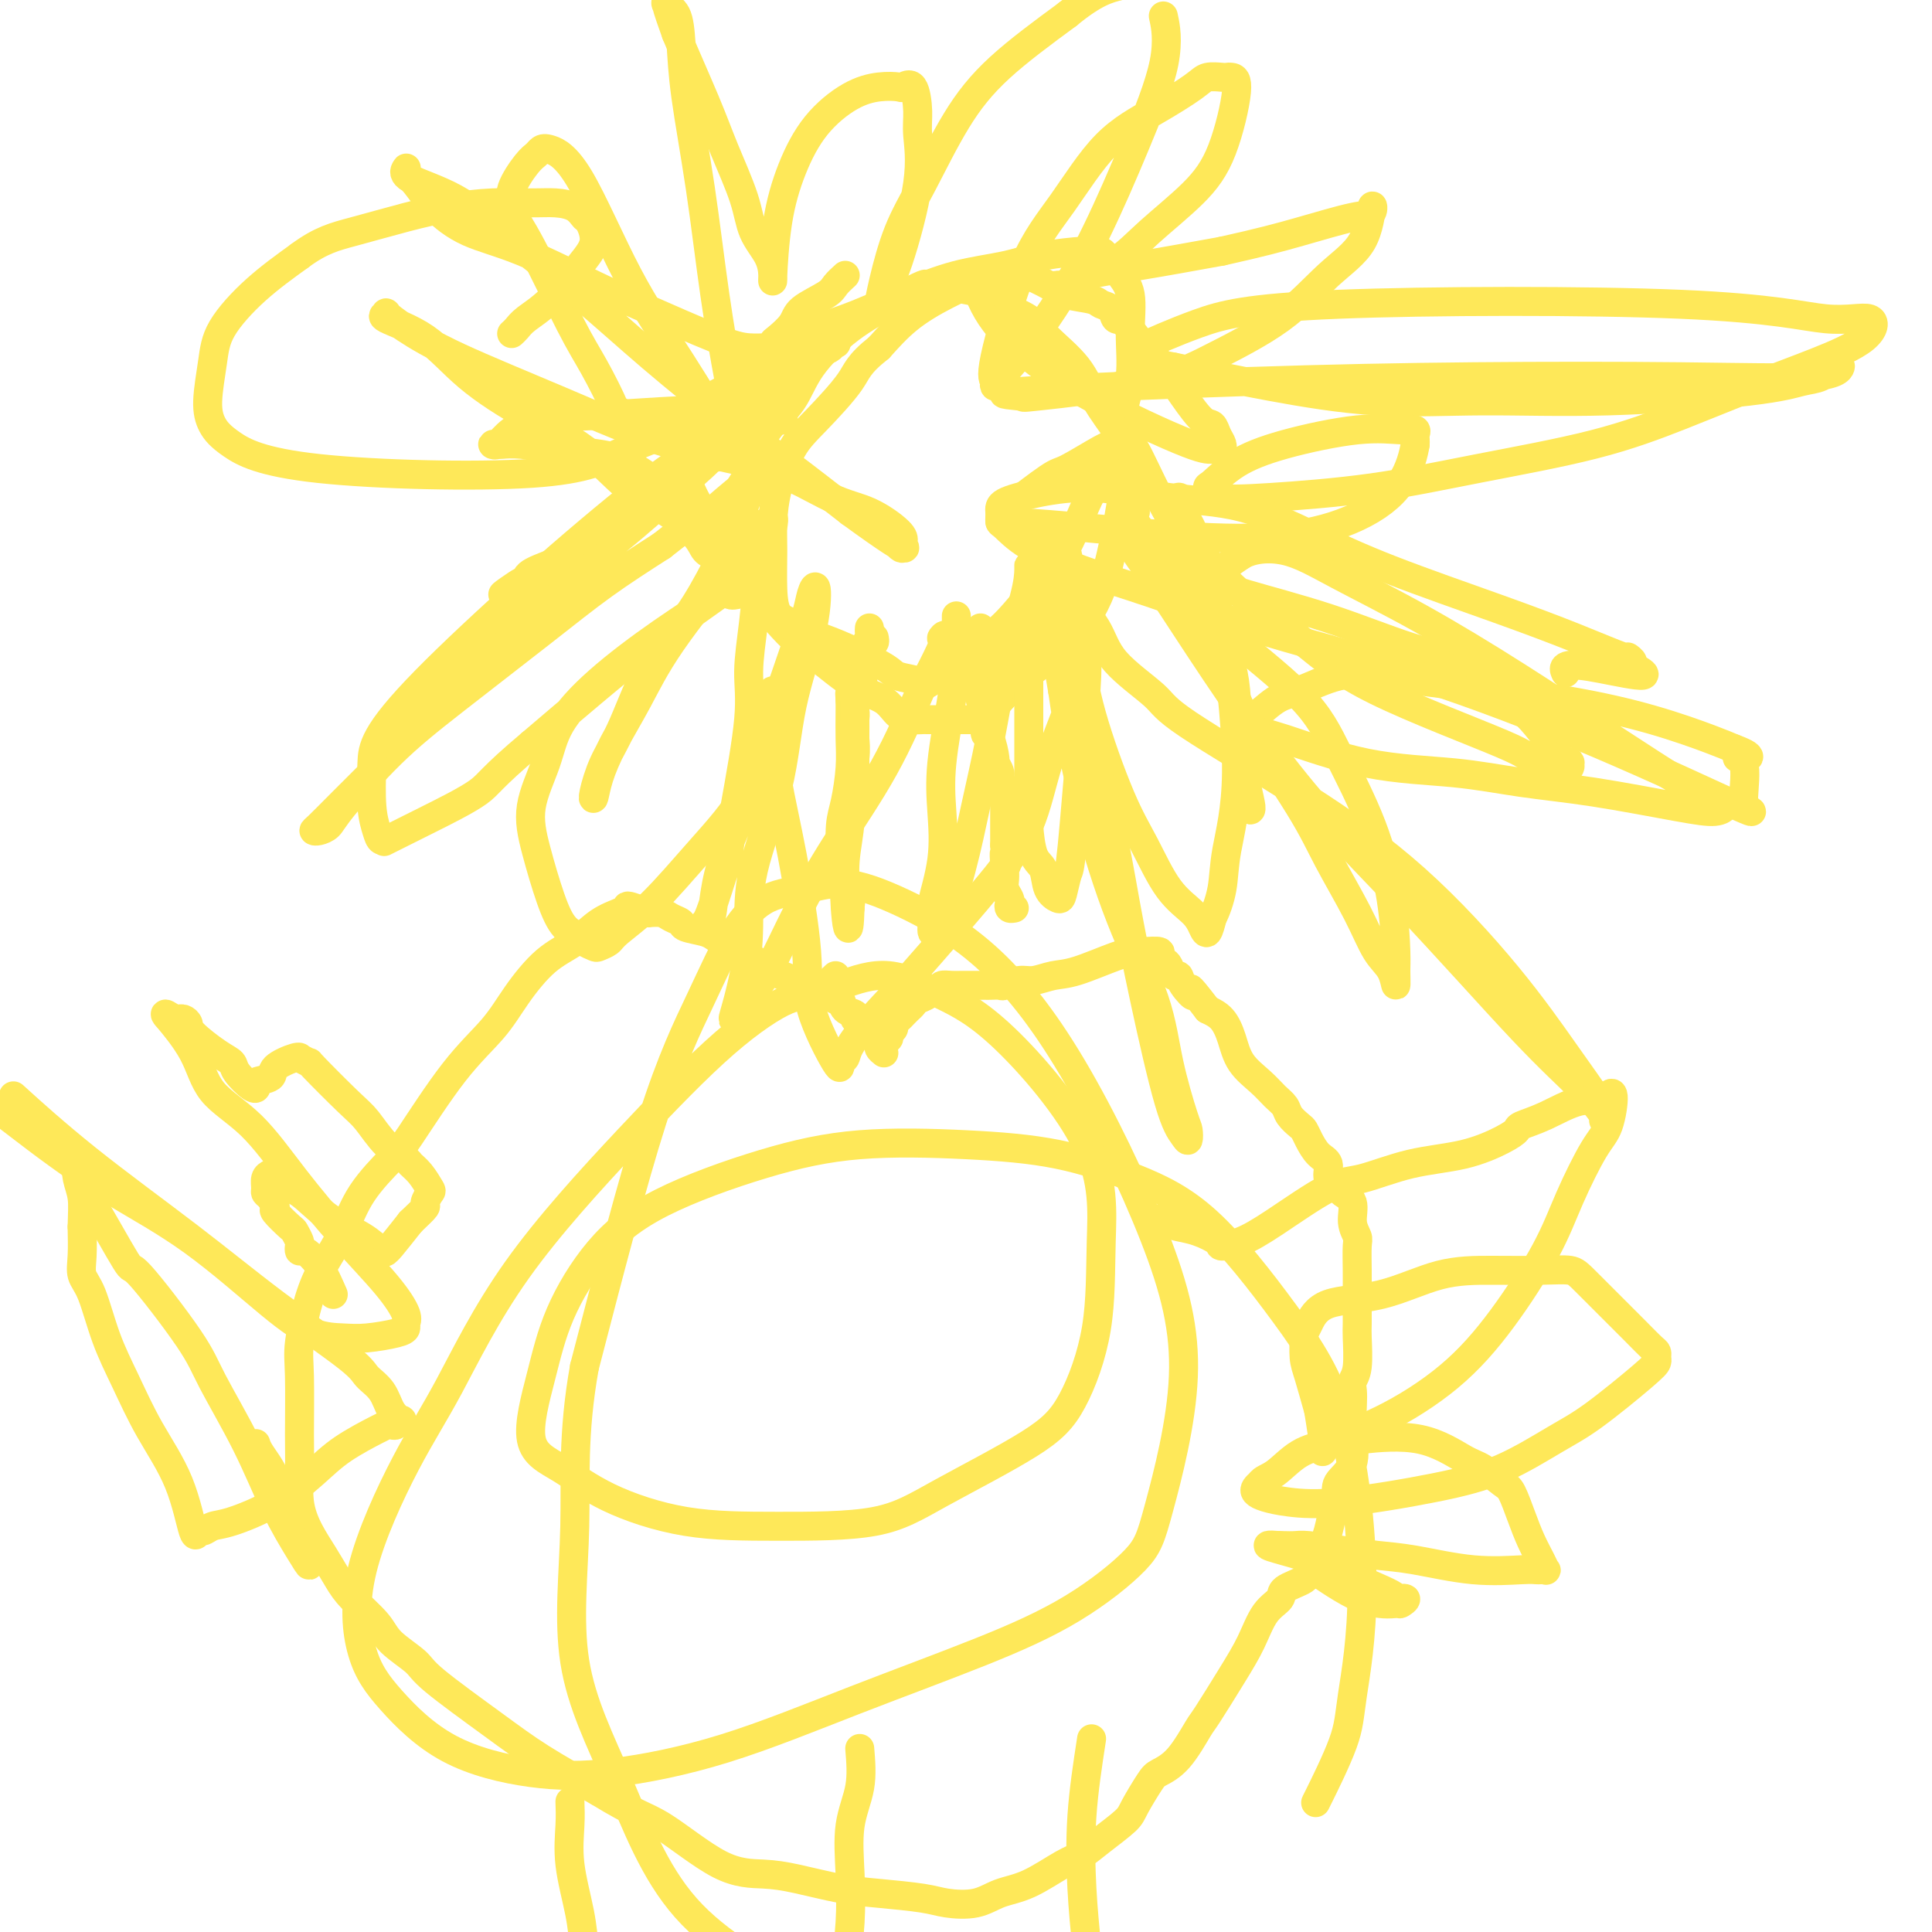 <svg viewBox='0 0 400 400' version='1.1' xmlns='http://www.w3.org/2000/svg' xmlns:xlink='http://www.w3.org/1999/xlink'><g fill='none' stroke='#FEE859' stroke-width='6' stroke-linecap='round' stroke-linejoin='round'><path d='M181,132c0.089,0.441 0.178,0.882 0,1c-0.178,0.118 -0.622,-0.087 -1,1c-0.378,1.087 -0.690,3.465 -1,5c-0.310,1.535 -0.619,2.228 -1,3c-0.381,0.772 -0.834,1.624 -1,2c-0.166,0.376 -0.044,0.276 0,1c0.044,0.724 0.012,2.273 0,3c-0.012,0.727 -0.003,0.631 0,1c0.003,0.369 0.001,1.202 0,2c-0.001,0.798 -0.000,1.561 0,2c0.000,0.439 0.000,0.555 0,1c-0.000,0.445 -0.000,1.220 0,2c0.000,0.780 0.000,1.567 0,2c-0.000,0.433 -0.000,0.513 0,1c0.000,0.487 0.000,1.383 0,2c-0.000,0.617 -0.000,0.956 0,1c0.000,0.044 0.000,-0.205 0,0c-0.000,0.205 -0.000,0.866 0,0c0.000,-0.866 0.001,-3.257 0,-5c-0.001,-1.743 -0.003,-2.837 0,-4c0.003,-1.163 0.011,-2.394 0,-3c-0.011,-0.606 -0.041,-0.586 0,-1c0.041,-0.414 0.155,-1.261 0,-2c-0.155,-0.739 -0.577,-1.369 -1,-2'/><path d='M176,145c-0.155,-2.528 -0.041,-0.848 0,-1c0.041,-0.152 0.011,-2.136 0,-3c-0.011,-0.864 -0.003,-0.607 0,-1c0.003,-0.393 0.001,-1.437 0,-2c-0.001,-0.563 -0.000,-0.647 0,-1c0.000,-0.353 0.000,-0.977 0,-1c-0.000,-0.023 -0.000,0.554 0,1c0.000,0.446 0.001,0.759 0,1c-0.001,0.241 -0.003,0.409 0,2c0.003,1.591 0.011,4.604 0,7c-0.011,2.396 -0.041,4.176 0,6c0.041,1.824 0.155,3.693 0,6c-0.155,2.307 -0.577,5.051 -1,7c-0.423,1.949 -0.846,3.102 -1,5c-0.154,1.898 -0.037,4.540 0,6c0.037,1.460 -0.004,1.739 0,2c0.004,0.261 0.053,0.503 0,1c-0.053,0.497 -0.206,1.247 0,2c0.206,0.753 0.773,1.507 1,2c0.227,0.493 0.113,0.723 0,1c-0.113,0.277 -0.226,0.600 0,1c0.226,0.400 0.792,0.877 1,1c0.208,0.123 0.060,-0.108 0,0c-0.060,0.108 -0.030,0.554 0,1'/><path d='M176,188c-0.231,7.908 -0.809,2.680 -1,0c-0.191,-2.680 0.005,-2.810 0,-4c-0.005,-1.190 -0.212,-3.440 0,-6c0.212,-2.560 0.841,-5.429 1,-8c0.159,-2.571 -0.154,-4.842 0,-7c0.154,-2.158 0.773,-4.202 1,-6c0.227,-1.798 0.061,-3.352 0,-4c-0.061,-0.648 -0.016,-0.392 0,-1c0.016,-0.608 0.005,-2.079 0,-3c-0.005,-0.921 -0.002,-1.292 0,-2c0.002,-0.708 0.004,-1.751 0,-2c-0.004,-0.249 -0.015,0.298 0,0c0.015,-0.298 0.055,-1.441 0,-2c-0.055,-0.559 -0.207,-0.534 0,-1c0.207,-0.466 0.772,-1.423 1,-2c0.228,-0.577 0.117,-0.774 0,-1c-0.117,-0.226 -0.242,-0.480 0,-1c0.242,-0.520 0.849,-1.306 1,-2c0.151,-0.694 -0.156,-1.296 0,-2c0.156,-0.704 0.774,-1.508 1,-2c0.226,-0.492 0.061,-0.671 0,-1c-0.061,-0.329 -0.017,-0.808 0,-1c0.017,-0.192 0.009,-0.096 0,0'/><path d='M203,130c0.000,0.524 0.000,1.048 0,2c-0.000,0.952 -0.000,2.333 0,3c0.000,0.667 0.000,0.620 0,1c-0.000,0.380 -0.001,1.186 0,2c0.001,0.814 0.004,1.635 0,2c-0.004,0.365 -0.015,0.273 0,1c0.015,0.727 0.057,2.274 0,3c-0.057,0.726 -0.212,0.633 0,1c0.212,0.367 0.792,1.194 1,2c0.208,0.806 0.046,1.589 0,2c-0.046,0.411 0.025,0.448 0,1c-0.025,0.552 -0.146,1.618 0,2c0.146,0.382 0.560,0.082 1,1c0.440,0.918 0.906,3.056 1,4c0.094,0.944 -0.185,0.694 0,1c0.185,0.306 0.834,1.166 1,2c0.166,0.834 -0.152,1.641 0,2c0.152,0.359 0.773,0.271 1,1c0.227,0.729 0.061,2.274 0,3c-0.061,0.726 -0.016,0.632 0,1c0.016,0.368 0.004,1.198 0,2c-0.004,0.802 -0.001,1.576 0,2c0.001,0.424 0.000,0.499 0,1c-0.000,0.501 -0.000,1.429 0,2c0.000,0.571 0.000,0.786 0,1'/><path d='M208,175c0.773,7.302 0.206,3.059 0,2c-0.206,-1.059 -0.052,1.068 0,2c0.052,0.932 -0.000,0.669 0,1c0.000,0.331 0.052,1.255 0,2c-0.052,0.745 -0.206,1.310 0,2c0.206,0.690 0.774,1.505 1,2c0.226,0.495 0.112,0.669 0,1c-0.112,0.331 -0.223,0.820 0,1c0.223,0.180 0.778,0.051 1,0c0.222,-0.051 0.111,-0.026 0,0'/><path d='M183,218c-0.424,-0.334 -0.849,-0.668 -1,-1c-0.151,-0.332 -0.030,-0.663 0,-1c0.030,-0.337 -0.032,-0.682 0,-1c0.032,-0.318 0.158,-0.610 0,-1c-0.158,-0.390 -0.601,-0.878 -1,-1c-0.399,-0.122 -0.755,0.123 -1,0c-0.245,-0.123 -0.380,-0.615 -1,-1c-0.620,-0.385 -1.724,-0.662 -2,-1c-0.276,-0.338 0.278,-0.735 0,-1c-0.278,-0.265 -1.387,-0.396 -2,-1c-0.613,-0.604 -0.732,-1.681 -1,-2c-0.268,-0.319 -0.687,0.121 -1,0c-0.313,-0.121 -0.522,-0.802 -1,-1c-0.478,-0.198 -1.226,0.088 -2,0c-0.774,-0.088 -1.573,-0.549 -2,-1c-0.427,-0.451 -0.482,-0.893 -1,-1c-0.518,-0.107 -1.498,0.120 -2,0c-0.502,-0.120 -0.526,-0.589 -1,-1c-0.474,-0.411 -1.398,-0.764 -2,-1c-0.602,-0.236 -0.883,-0.353 -2,-1c-1.117,-0.647 -3.070,-1.822 -5,-3c-1.930,-1.178 -3.836,-2.357 -5,-3c-1.164,-0.643 -1.586,-0.749 -2,-1c-0.414,-0.251 -0.820,-0.645 -2,-1c-1.180,-0.355 -3.134,-0.670 -4,-1c-0.866,-0.330 -0.645,-0.676 -1,-1c-0.355,-0.324 -1.288,-0.626 -2,-1c-0.712,-0.374 -1.203,-0.821 -2,-1c-0.797,-0.179 -1.898,-0.089 -3,0'/><path d='M134,189c-6.595,-2.789 -3.581,-0.763 -3,0c0.581,0.763 -1.270,0.263 -2,0c-0.730,-0.263 -0.341,-0.288 -1,0c-0.659,0.288 -2.368,0.889 -4,2c-1.632,1.111 -3.187,2.732 -5,4c-1.813,1.268 -3.883,2.181 -6,4c-2.117,1.819 -4.283,4.542 -6,7c-1.717,2.458 -2.987,4.650 -5,7c-2.013,2.350 -4.768,4.857 -8,9c-3.232,4.143 -6.942,9.923 -9,13c-2.058,3.077 -2.466,3.452 -4,5c-1.534,1.548 -4.194,4.269 -6,7c-1.806,2.731 -2.757,5.472 -4,8c-1.243,2.528 -2.778,4.843 -4,7c-1.222,2.157 -2.131,4.157 -3,7c-0.869,2.843 -1.698,6.531 -2,9c-0.302,2.469 -0.076,3.720 0,7c0.076,3.280 0.001,8.588 0,12c-0.001,3.412 0.072,4.926 0,7c-0.072,2.074 -0.289,4.706 0,7c0.289,2.294 1.086,4.248 2,6c0.914,1.752 1.947,3.300 3,5c1.053,1.700 2.128,3.551 3,5c0.872,1.449 1.541,2.497 3,4c1.459,1.503 3.707,3.461 5,5c1.293,1.539 1.631,2.660 3,4c1.369,1.340 3.767,2.898 5,4c1.233,1.102 1.299,1.749 4,4c2.701,2.251 8.035,6.106 12,9c3.965,2.894 6.561,4.827 10,7c3.439,2.173 7.719,4.587 12,7'/><path d='M124,371c7.601,4.688 9.602,4.909 13,7c3.398,2.091 8.193,6.052 12,8c3.807,1.948 6.626,1.884 9,2c2.374,0.116 4.303,0.413 7,1c2.697,0.587 6.163,1.466 9,2c2.837,0.534 5.044,0.725 8,1c2.956,0.275 6.661,0.634 9,1c2.339,0.366 3.311,0.740 5,1c1.689,0.260 4.093,0.408 6,0c1.907,-0.408 3.316,-1.371 5,-2c1.684,-0.629 3.642,-0.924 6,-2c2.358,-1.076 5.116,-2.932 7,-4c1.884,-1.068 2.893,-1.347 4,-2c1.107,-0.653 2.311,-1.680 4,-3c1.689,-1.320 3.861,-2.934 5,-4c1.139,-1.066 1.244,-1.585 2,-3c0.756,-1.415 2.164,-3.725 3,-5c0.836,-1.275 1.101,-1.515 2,-2c0.899,-0.485 2.432,-1.215 4,-3c1.568,-1.785 3.171,-4.624 4,-6c0.829,-1.376 0.885,-1.289 2,-3c1.115,-1.711 3.290,-5.221 5,-8c1.710,-2.779 2.956,-4.828 4,-7c1.044,-2.172 1.886,-4.468 3,-6c1.114,-1.532 2.500,-2.299 3,-3c0.500,-0.701 0.112,-1.337 1,-2c0.888,-0.663 3.050,-1.352 4,-2c0.950,-0.648 0.688,-1.256 1,-2c0.312,-0.744 1.199,-1.623 2,-3c0.801,-1.377 1.514,-3.250 2,-5c0.486,-1.750 0.743,-3.375 1,-5'/><path d='M276,312c0.973,-3.285 0.405,-3.996 1,-5c0.595,-1.004 2.355,-2.299 3,-4c0.645,-1.701 0.177,-3.806 0,-6c-0.177,-2.194 -0.061,-4.475 0,-6c0.061,-1.525 0.069,-2.292 0,-3c-0.069,-0.708 -0.215,-1.357 0,-2c0.215,-0.643 0.790,-1.279 1,-3c0.210,-1.721 0.056,-4.527 0,-6c-0.056,-1.473 -0.014,-1.612 0,-3c0.014,-1.388 -0.001,-4.026 0,-6c0.001,-1.974 0.016,-3.285 0,-5c-0.016,-1.715 -0.064,-3.836 0,-5c0.064,-1.164 0.240,-1.372 0,-2c-0.240,-0.628 -0.895,-1.676 -1,-3c-0.105,-1.324 0.341,-2.925 0,-4c-0.341,-1.075 -1.470,-1.624 -2,-2c-0.530,-0.376 -0.460,-0.580 -1,-1c-0.540,-0.420 -1.689,-1.058 -2,-2c-0.311,-0.942 0.216,-2.188 0,-3c-0.216,-0.812 -1.175,-1.190 -2,-2c-0.825,-0.810 -1.516,-2.051 -2,-3c-0.484,-0.949 -0.762,-1.604 -1,-2c-0.238,-0.396 -0.436,-0.531 -1,-1c-0.564,-0.469 -1.495,-1.271 -2,-2c-0.505,-0.729 -0.582,-1.384 -1,-2c-0.418,-0.616 -1.175,-1.194 -2,-2c-0.825,-0.806 -1.718,-1.840 -3,-3c-1.282,-1.160 -2.952,-2.445 -4,-4c-1.048,-1.555 -1.475,-3.380 -2,-5c-0.525,-1.620 -1.150,-3.034 -2,-4c-0.850,-0.966 -1.925,-1.483 -3,-2'/><path d='M250,209c-5.212,-6.781 -3.242,-3.733 -3,-3c0.242,0.733 -1.244,-0.850 -2,-2c-0.756,-1.150 -0.781,-1.866 -1,-2c-0.219,-0.134 -0.630,0.314 -1,0c-0.370,-0.314 -0.698,-1.391 -1,-2c-0.302,-0.609 -0.579,-0.752 -1,-1c-0.421,-0.248 -0.988,-0.602 -1,-1c-0.012,-0.398 0.531,-0.839 0,-1c-0.531,-0.161 -2.136,-0.042 -3,0c-0.864,0.042 -0.986,0.008 -1,0c-0.014,-0.008 0.079,0.011 0,0c-0.079,-0.011 -0.332,-0.051 -1,0c-0.668,0.051 -1.753,0.195 -4,1c-2.247,0.805 -5.657,2.272 -8,3c-2.343,0.728 -3.621,0.717 -5,1c-1.379,0.283 -2.860,0.860 -4,1c-1.140,0.140 -1.940,-0.159 -3,0c-1.060,0.159 -2.381,0.775 -3,1c-0.619,0.225 -0.537,0.060 -1,0c-0.463,-0.060 -1.471,-0.016 -2,0c-0.529,0.016 -0.578,0.005 -1,0c-0.422,-0.005 -1.217,-0.002 -2,0c-0.783,0.002 -1.555,0.003 -2,0c-0.445,-0.003 -0.563,-0.011 -1,0c-0.437,0.011 -1.195,0.041 -2,0c-0.805,-0.041 -1.659,-0.155 -2,0c-0.341,0.155 -0.171,0.577 0,1'/><path d='M195,205c-6.672,1.250 -2.351,0.377 -1,0c1.351,-0.377 -0.268,-0.256 -1,0c-0.732,0.256 -0.577,0.646 -1,1c-0.423,0.354 -1.422,0.672 -2,1c-0.578,0.328 -0.733,0.665 -1,1c-0.267,0.335 -0.645,0.667 -1,1c-0.355,0.333 -0.688,0.666 -1,1c-0.312,0.334 -0.605,0.668 -1,1c-0.395,0.332 -0.894,0.664 -1,1c-0.106,0.336 0.182,0.678 0,1c-0.182,0.322 -0.832,0.625 -1,1c-0.168,0.375 0.146,0.823 0,1c-0.146,0.177 -0.753,0.083 -1,0c-0.247,-0.083 -0.133,-0.156 0,0c0.133,0.156 0.284,0.539 0,1c-0.284,0.461 -1.004,1.000 -1,1c0.004,0.000 0.732,-0.538 1,-1c0.268,-0.462 0.077,-0.846 0,-1c-0.077,-0.154 -0.038,-0.077 0,0'/><path d='M202,59c1.030,2.762 2.059,5.525 5,9c2.941,3.475 7.793,7.664 15,12c7.207,4.336 16.769,8.820 22,11c5.231,2.180 6.131,2.057 7,2c0.869,-0.057 1.709,-0.047 2,0c0.291,0.047 0.035,0.131 0,0c-0.035,-0.131 0.152,-0.478 0,-1c-0.152,-0.522 -0.642,-1.218 -1,-2c-0.358,-0.782 -0.583,-1.648 -1,-2c-0.417,-0.352 -1.025,-0.190 -2,-1c-0.975,-0.810 -2.317,-2.594 -4,-5c-1.683,-2.406 -3.707,-5.436 -5,-7c-1.293,-1.564 -1.856,-1.662 -3,-3c-1.144,-1.338 -2.870,-3.917 -4,-5c-1.130,-1.083 -1.664,-0.671 -2,-1c-0.336,-0.329 -0.476,-1.400 -1,-2c-0.524,-0.600 -1.434,-0.728 -2,-1c-0.566,-0.272 -0.788,-0.686 -2,-1c-1.212,-0.314 -3.413,-0.528 -5,-1c-1.587,-0.472 -2.559,-1.202 -4,-2c-1.441,-0.798 -3.350,-1.663 -4,-2c-0.650,-0.337 -0.040,-0.146 -1,0c-0.960,0.146 -3.490,0.246 -5,0c-1.510,-0.246 -1.998,-0.837 -2,-1c-0.002,-0.163 0.484,0.101 -1,1c-1.484,0.899 -4.938,2.434 -8,4c-3.062,1.566 -5.732,3.162 -8,5c-2.268,1.838 -4.134,3.919 -6,6'/><path d='M182,72c-4.407,3.490 -4.424,4.715 -6,7c-1.576,2.285 -4.709,5.629 -7,8c-2.291,2.371 -3.739,3.767 -5,6c-1.261,2.233 -2.336,5.302 -3,8c-0.664,2.698 -0.916,5.026 -1,7c-0.084,1.974 0.002,3.593 0,6c-0.002,2.407 -0.091,5.600 0,8c0.091,2.400 0.361,4.006 1,5c0.639,0.994 1.646,1.376 3,2c1.354,0.624 3.056,1.491 4,2c0.944,0.509 1.129,0.661 2,1c0.871,0.339 2.429,0.865 5,2c2.571,1.135 6.156,2.877 8,4c1.844,1.123 1.946,1.626 3,2c1.054,0.374 3.059,0.620 4,1c0.941,0.380 0.819,0.895 1,1c0.181,0.105 0.666,-0.200 2,-1c1.334,-0.800 3.517,-2.094 6,-4c2.483,-1.906 5.265,-4.424 7,-6c1.735,-1.576 2.422,-2.211 4,-4c1.578,-1.789 4.046,-4.733 6,-7c1.954,-2.267 3.393,-3.856 5,-7c1.607,-3.144 3.383,-7.842 5,-11c1.617,-3.158 3.076,-4.774 4,-7c0.924,-2.226 1.312,-5.061 2,-8c0.688,-2.939 1.674,-5.981 2,-9c0.326,-3.019 -0.009,-6.016 0,-9c0.009,-2.984 0.363,-5.954 0,-8c-0.363,-2.046 -1.444,-3.166 -2,-4c-0.556,-0.834 -0.587,-1.381 -1,-2c-0.413,-0.619 -1.206,-1.309 -2,-2'/><path d='M229,53c-1.170,-1.467 -1.596,-1.133 -2,-1c-0.404,0.133 -0.785,0.065 -1,0c-0.215,-0.065 -0.264,-0.126 -2,0c-1.736,0.126 -5.159,0.438 -8,1c-2.841,0.562 -5.102,1.374 -8,2c-2.898,0.626 -6.434,1.066 -10,2c-3.566,0.934 -7.161,2.360 -11,4c-3.839,1.640 -7.921,3.492 -12,5c-4.079,1.508 -8.154,2.672 -11,4c-2.846,1.328 -4.463,2.821 -6,4c-1.537,1.179 -2.994,2.045 -4,3c-1.006,0.955 -1.562,1.999 -3,3c-1.438,1.001 -3.758,1.961 -5,3c-1.242,1.039 -1.407,2.158 -2,3c-0.593,0.842 -1.616,1.406 -2,2c-0.384,0.594 -0.129,1.219 0,2c0.129,0.781 0.134,1.719 0,3c-0.134,1.281 -0.406,2.906 0,5c0.406,2.094 1.490,4.658 3,7c1.510,2.342 3.445,4.462 5,7c1.555,2.538 2.731,5.494 5,9c2.269,3.506 5.632,7.563 8,10c2.368,2.437 3.740,3.256 6,5c2.260,1.744 5.407,4.415 8,6c2.593,1.585 4.630,2.085 6,3c1.370,0.915 2.072,2.245 3,3c0.928,0.755 2.080,0.934 3,1c0.920,0.066 1.607,0.018 2,0c0.393,-0.018 0.490,-0.005 1,0c0.510,0.005 1.431,0.001 3,0c1.569,-0.001 3.784,-0.001 6,0'/><path d='M201,149c3.564,-0.679 4.975,-2.875 7,-5c2.025,-2.125 4.664,-4.178 7,-6c2.336,-1.822 4.370,-3.414 6,-5c1.630,-1.586 2.857,-3.166 4,-5c1.143,-1.834 2.201,-3.924 3,-6c0.799,-2.076 1.339,-4.140 2,-7c0.661,-2.860 1.441,-6.517 2,-10c0.559,-3.483 0.895,-6.793 1,-8c0.105,-1.207 -0.023,-0.312 0,-1c0.023,-0.688 0.196,-2.958 0,-4c-0.196,-1.042 -0.762,-0.855 -1,-1c-0.238,-0.145 -0.146,-0.622 -1,-2c-0.854,-1.378 -2.652,-3.657 -4,-6c-1.348,-2.343 -2.247,-4.750 -4,-7c-1.753,-2.250 -4.361,-4.343 -6,-6c-1.639,-1.657 -2.310,-2.879 -4,-4c-1.690,-1.121 -4.398,-2.143 -6,-3c-1.602,-0.857 -2.097,-1.550 -3,-2c-0.903,-0.450 -2.214,-0.658 -4,-1c-1.786,-0.342 -4.047,-0.817 -5,-1c-0.953,-0.183 -0.596,-0.073 -1,0c-0.404,0.073 -1.567,0.109 -2,0c-0.433,-0.109 -0.136,-0.362 -1,0c-0.864,0.362 -2.890,1.341 -4,2c-1.110,0.659 -1.305,0.999 -3,2c-1.695,1.001 -4.892,2.663 -8,5c-3.108,2.337 -6.128,5.350 -8,8c-1.872,2.650 -2.594,4.937 -4,7c-1.406,2.063 -3.494,3.902 -5,6c-1.506,2.098 -2.430,4.457 -3,6c-0.570,1.543 -0.785,2.272 -1,3'/><path d='M155,98c-2.630,4.304 -2.704,4.065 -3,6c-0.296,1.935 -0.813,6.043 -1,8c-0.187,1.957 -0.043,1.764 0,3c0.043,1.236 -0.014,3.900 0,5c0.014,1.100 0.099,0.635 0,1c-0.099,0.365 -0.381,1.559 0,2c0.381,0.441 1.426,0.129 2,0c0.574,-0.129 0.676,-0.073 1,0c0.324,0.073 0.870,0.164 1,0c0.130,-0.164 -0.157,-0.583 0,-1c0.157,-0.417 0.759,-0.834 1,-1c0.241,-0.166 0.120,-0.083 0,0'/><path d='M128,85c-0.518,-0.087 -1.037,-0.175 -1,0c0.037,0.175 0.629,0.611 0,-1c-0.629,-1.611 -2.479,-5.271 -4,-8c-1.521,-2.729 -2.711,-4.528 -5,-9c-2.289,-4.472 -5.676,-11.618 -8,-16c-2.324,-4.382 -3.586,-6.000 -4,-7c-0.414,-1.000 0.022,-1.382 0,-2c-0.022,-0.618 -0.500,-1.474 0,-3c0.500,-1.526 1.977,-3.723 3,-5c1.023,-1.277 1.592,-1.633 2,-2c0.408,-0.367 0.656,-0.744 1,-1c0.344,-0.256 0.786,-0.390 2,0c1.214,0.390 3.201,1.303 6,6c2.799,4.697 6.412,13.178 10,20c3.588,6.822 7.153,11.986 11,18c3.847,6.014 7.978,12.879 10,16c2.022,3.121 1.934,2.498 2,2c0.066,-0.498 0.284,-0.870 0,-3c-0.284,-2.130 -1.070,-6.017 -2,-11c-0.930,-4.983 -2.002,-11.061 -3,-18c-0.998,-6.939 -1.921,-14.738 -3,-22c-1.079,-7.262 -2.313,-13.988 -3,-19c-0.687,-5.012 -0.827,-8.310 -1,-11c-0.173,-2.690 -0.381,-4.770 -1,-6c-0.619,-1.230 -1.651,-1.608 -2,-2c-0.349,-0.392 -0.017,-0.798 0,-1c0.017,-0.202 -0.281,-0.201 0,1c0.281,1.201 1.140,3.600 2,6'/><path d='M140,7c1.485,3.629 4.198,9.702 6,14c1.802,4.298 2.693,6.821 4,10c1.307,3.179 3.029,7.014 4,10c0.971,2.986 1.190,5.121 2,7c0.810,1.879 2.211,3.500 3,5c0.789,1.500 0.967,2.878 1,4c0.033,1.122 -0.079,1.986 0,0c0.079,-1.986 0.348,-6.823 1,-11c0.652,-4.177 1.688,-7.694 3,-11c1.312,-3.306 2.900,-6.401 5,-9c2.100,-2.599 4.713,-4.700 7,-6c2.287,-1.300 4.249,-1.797 6,-2c1.751,-0.203 3.291,-0.112 4,0c0.709,0.112 0.585,0.246 1,0c0.415,-0.246 1.367,-0.871 2,0c0.633,0.871 0.948,3.237 1,5c0.052,1.763 -0.158,2.924 0,5c0.158,2.076 0.685,5.067 0,10c-0.685,4.933 -2.582,11.806 -4,16c-1.418,4.194 -2.356,5.707 -3,7c-0.644,1.293 -0.993,2.366 -1,2c-0.007,-0.366 0.329,-2.172 1,-5c0.671,-2.828 1.677,-6.678 3,-10c1.323,-3.322 2.963,-6.117 5,-10c2.037,-3.883 4.472,-8.853 7,-13c2.528,-4.147 5.151,-7.471 9,-11c3.849,-3.529 8.925,-7.265 14,-11'/><path d='M221,3c5.667,-4.667 8.333,-5.333 11,-6'/><path d='M241,4c-0.132,-0.621 -0.264,-1.243 0,0c0.264,1.243 0.923,4.350 0,9c-0.923,4.650 -3.428,10.842 -6,17c-2.572,6.158 -5.211,12.282 -8,18c-2.789,5.718 -5.727,11.032 -9,16c-3.273,4.968 -6.881,9.592 -9,12c-2.119,2.408 -2.747,2.602 -3,3c-0.253,0.398 -0.129,1.001 0,1c0.129,-0.001 0.263,-0.607 0,-1c-0.263,-0.393 -0.923,-0.575 0,-5c0.923,-4.425 3.431,-13.094 6,-19c2.569,-5.906 5.201,-9.050 8,-13c2.799,-3.950 5.766,-8.704 9,-12c3.234,-3.296 6.737,-5.132 10,-7c3.263,-1.868 6.288,-3.769 8,-5c1.712,-1.231 2.111,-1.793 3,-2c0.889,-0.207 2.269,-0.060 3,0c0.731,0.060 0.811,0.032 1,0c0.189,-0.032 0.485,-0.068 1,0c0.515,0.068 1.250,0.241 1,3c-0.250,2.759 -1.483,8.104 -3,12c-1.517,3.896 -3.317,6.344 -6,9c-2.683,2.656 -6.250,5.520 -9,8c-2.750,2.480 -4.684,4.575 -7,6c-2.316,1.425 -5.016,2.180 -7,3c-1.984,0.820 -3.253,1.707 -4,2c-0.747,0.293 -0.971,-0.007 -1,0c-0.029,0.007 0.136,0.321 1,0c0.864,-0.321 2.425,-1.279 5,-2c2.575,-0.721 6.164,-1.206 11,-2c4.836,-0.794 10.918,-1.897 17,-3'/><path d='M253,52c8.126,-1.812 11.940,-2.843 16,-4c4.060,-1.157 8.364,-2.442 11,-3c2.636,-0.558 3.602,-0.389 4,-1c0.398,-0.611 0.227,-2.002 0,-1c-0.227,1.002 -0.511,4.396 -2,7c-1.489,2.604 -4.182,4.418 -7,7c-2.818,2.582 -5.762,5.932 -10,9c-4.238,3.068 -9.771,5.853 -14,8c-4.229,2.147 -7.155,3.655 -14,5c-6.845,1.345 -17.609,2.529 -22,3c-4.391,0.471 -2.408,0.231 -4,0c-1.592,-0.231 -6.757,-0.452 1,-1c7.757,-0.548 28.436,-1.422 46,-2c17.564,-0.578 32.011,-0.861 47,-1c14.989,-0.139 30.519,-0.136 43,0c12.481,0.136 21.912,0.403 27,0c5.088,-0.403 5.832,-1.476 6,-2c0.168,-0.524 -0.242,-0.501 -1,0c-0.758,0.501 -1.865,1.478 -3,2c-1.135,0.522 -2.298,0.587 -4,1c-1.702,0.413 -3.944,1.174 -11,2c-7.056,0.826 -18.927,1.716 -29,2c-10.073,0.284 -18.350,-0.037 -26,0c-7.650,0.037 -14.675,0.433 -22,0c-7.325,-0.433 -14.950,-1.695 -22,-3c-7.050,-1.305 -13.525,-2.652 -20,-4'/><path d='M243,76c-8.303,-1.552 -8.062,-1.934 -8,-2c0.062,-0.066 -0.055,0.182 0,0c0.055,-0.182 0.281,-0.794 0,-1c-0.281,-0.206 -1.068,-0.005 1,-1c2.068,-0.995 6.993,-3.188 12,-5c5.007,-1.812 10.098,-3.245 29,-4c18.902,-0.755 51.615,-0.832 71,0c19.385,0.832 25.441,2.573 30,3c4.559,0.427 7.620,-0.460 9,0c1.380,0.460 1.079,2.268 -1,4c-2.079,1.732 -5.936,3.390 -10,5c-4.064,1.610 -8.336,3.173 -13,5c-4.664,1.827 -9.720,3.918 -15,6c-5.280,2.082 -10.784,4.153 -18,6c-7.216,1.847 -16.144,3.468 -24,5c-7.856,1.532 -14.640,2.974 -22,4c-7.360,1.026 -15.294,1.636 -21,2c-5.706,0.364 -9.182,0.482 -11,0c-1.818,-0.482 -1.977,-1.562 -2,-2c-0.023,-0.438 0.090,-0.233 1,-1c0.910,-0.767 2.615,-2.508 5,-4c2.385,-1.492 5.448,-2.737 10,-4c4.552,-1.263 10.593,-2.546 15,-3c4.407,-0.454 7.181,-0.080 9,0c1.819,0.080 2.683,-0.133 3,0c0.317,0.133 0.085,0.613 0,1c-0.085,0.387 -0.024,0.682 0,1c0.024,0.318 0.012,0.659 0,1'/><path d='M293,92c-0.308,1.914 -1.079,5.200 -3,8c-1.921,2.800 -4.994,5.114 -9,7c-4.006,1.886 -8.947,3.343 -15,4c-6.053,0.657 -13.220,0.513 -21,0c-7.780,-0.513 -16.175,-1.396 -23,-2c-6.825,-0.604 -12.081,-0.930 -14,-1c-1.919,-0.070 -0.500,0.117 0,0c0.500,-0.117 0.083,-0.539 0,-1c-0.083,-0.461 0.170,-0.961 0,-1c-0.170,-0.039 -0.761,0.381 1,-1c1.761,-1.381 5.876,-4.565 8,-6c2.124,-1.435 2.258,-1.120 4,-2c1.742,-0.880 5.093,-2.953 7,-4c1.907,-1.047 2.369,-1.067 3,-1c0.631,0.067 1.431,0.221 2,0c0.569,-0.221 0.908,-0.815 2,1c1.092,1.815 2.937,6.041 5,10c2.063,3.959 4.345,7.652 6,11c1.655,3.348 2.682,6.350 4,10c1.318,3.650 2.928,7.946 4,12c1.072,4.054 1.606,7.865 2,11c0.394,3.135 0.647,5.593 1,8c0.353,2.407 0.806,4.761 1,7c0.194,2.239 0.130,4.361 0,5c-0.130,0.639 -0.324,-0.206 0,0c0.324,0.206 1.167,1.464 1,0c-0.167,-1.464 -1.344,-5.650 -2,-10c-0.656,-4.350 -0.792,-8.863 -1,-12c-0.208,-3.137 -0.488,-4.896 -1,-7c-0.512,-2.104 -1.256,-4.552 -2,-7'/><path d='M253,131c-1.450,-7.416 -2.576,-7.954 -4,-10c-1.424,-2.046 -3.147,-5.598 -4,-8c-0.853,-2.402 -0.837,-3.654 -1,-4c-0.163,-0.346 -0.507,0.214 0,1c0.507,0.786 1.864,1.797 4,4c2.136,2.203 5.050,5.598 9,9c3.950,3.402 8.937,6.810 13,10c4.063,3.190 7.203,6.161 15,10c7.797,3.839 20.251,8.546 26,11c5.749,2.454 4.794,2.655 6,3c1.206,0.345 4.574,0.833 6,1c1.426,0.167 0.910,0.015 1,0c0.090,-0.015 0.784,0.109 1,0c0.216,-0.109 -0.047,-0.452 0,0c0.047,0.452 0.405,1.698 -1,0c-1.405,-1.698 -4.571,-6.340 -7,-9c-2.429,-2.660 -4.121,-3.339 -6,-5c-1.879,-1.661 -3.946,-4.305 -7,-6c-3.054,-1.695 -7.095,-2.443 -12,-4c-4.905,-1.557 -10.672,-3.925 -17,-6c-6.328,-2.075 -13.215,-3.857 -17,-5c-3.785,-1.143 -4.468,-1.647 -5,-2c-0.532,-0.353 -0.912,-0.557 -1,-1c-0.088,-0.443 0.118,-1.127 1,-2c0.882,-0.873 2.441,-1.937 4,-3'/><path d='M257,115c2.199,-1.351 5.695,-1.730 9,-1c3.305,0.730 6.419,2.568 11,5c4.581,2.432 10.627,5.457 17,9c6.373,3.543 13.071,7.603 20,12c6.929,4.397 14.088,9.130 20,13c5.912,3.870 10.577,6.878 14,9c3.423,2.122 5.605,3.357 7,4c1.395,0.643 2.003,0.692 2,1c-0.003,0.308 -0.617,0.874 -2,1c-1.383,0.126 -3.536,-0.190 -8,-1c-4.464,-0.810 -11.238,-2.115 -17,-3c-5.762,-0.885 -10.511,-1.351 -15,-2c-4.489,-0.649 -8.720,-1.483 -14,-2c-5.280,-0.517 -11.611,-0.718 -18,-2c-6.389,-1.282 -12.837,-3.646 -17,-5c-4.163,-1.354 -6.042,-1.697 -7,-2c-0.958,-0.303 -0.994,-0.565 -1,-1c-0.006,-0.435 0.019,-1.042 0,-1c-0.019,0.042 -0.081,0.731 1,0c1.081,-0.731 3.305,-2.884 5,-4c1.695,-1.116 2.861,-1.195 5,-2c2.139,-0.805 5.252,-2.338 8,-3c2.748,-0.662 5.130,-0.455 9,0c3.870,0.455 9.228,1.158 16,2c6.772,0.842 14.960,1.824 22,3c7.040,1.176 12.934,2.547 18,4c5.066,1.453 9.305,2.986 12,4c2.695,1.014 3.848,1.507 5,2'/><path d='M359,155c5.579,2.044 2.026,2.153 1,2c-1.026,-0.153 0.474,-0.567 1,1c0.526,1.567 0.076,5.115 0,7c-0.076,1.885 0.222,2.107 0,2c-0.222,-0.107 -0.962,-0.542 0,0c0.962,0.542 3.628,2.060 -1,0c-4.628,-2.060 -16.550,-7.698 -29,-13c-12.450,-5.302 -25.428,-10.269 -37,-14c-11.572,-3.731 -21.738,-6.226 -31,-9c-9.262,-2.774 -17.620,-5.828 -24,-8c-6.380,-2.172 -10.781,-3.464 -15,-5c-4.219,-1.536 -8.256,-3.318 -11,-5c-2.744,-1.682 -4.196,-3.266 -5,-4c-0.804,-0.734 -0.960,-0.619 -1,-1c-0.040,-0.381 0.037,-1.258 0,-2c-0.037,-0.742 -0.187,-1.348 1,-2c1.187,-0.652 3.711,-1.348 7,-2c3.289,-0.652 7.342,-1.259 12,-1c4.658,0.259 9.919,1.383 15,2c5.081,0.617 9.981,0.726 15,2c5.019,1.274 10.155,3.712 15,6c4.845,2.288 9.398,4.426 16,7c6.602,2.574 15.252,5.583 22,8c6.748,2.417 11.593,4.242 16,6c4.407,1.758 8.377,3.451 10,4c1.623,0.549 0.898,-0.044 1,0c0.102,0.044 1.029,0.727 1,1c-0.029,0.273 -1.015,0.137 -2,0'/><path d='M336,137c10.940,5.119 -1.208,1.917 -7,1c-5.792,-0.917 -5.226,0.452 -5,1c0.226,0.548 0.113,0.274 0,0'/><path d='M175,57c-0.760,0.692 -1.520,1.383 -2,2c-0.480,0.617 -0.679,1.159 -2,2c-1.321,0.841 -3.765,1.980 -5,3c-1.235,1.020 -1.260,1.919 -2,3c-0.740,1.081 -2.196,2.343 -3,3c-0.804,0.657 -0.958,0.710 -1,1c-0.042,0.290 0.028,0.819 0,1c-0.028,0.181 -0.155,0.015 -1,0c-0.845,-0.015 -2.410,0.120 -4,0c-1.590,-0.120 -3.207,-0.495 -7,-2c-3.793,-1.505 -9.764,-4.141 -14,-6c-4.236,-1.859 -6.738,-2.942 -11,-5c-4.262,-2.058 -10.284,-5.090 -15,-7c-4.716,-1.910 -8.125,-2.697 -11,-4c-2.875,-1.303 -5.214,-3.121 -7,-5c-1.786,-1.879 -3.018,-3.819 -4,-5c-0.982,-1.181 -1.715,-1.603 -2,-2c-0.285,-0.397 -0.121,-0.769 0,-1c0.121,-0.231 0.199,-0.322 0,0c-0.199,0.322 -0.677,1.055 1,2c1.677,0.945 5.508,2.102 9,4c3.492,1.898 6.644,4.537 11,8c4.356,3.463 9.916,7.748 15,12c5.084,4.252 9.693,8.470 15,13c5.307,4.530 11.314,9.374 16,13c4.686,3.626 8.053,6.036 12,9c3.947,2.964 8.473,6.482 13,10'/><path d='M176,106c16.227,11.843 10.794,6.451 9,5c-1.794,-1.451 0.052,1.037 1,2c0.948,0.963 0.997,0.399 1,0c0.003,-0.399 -0.039,-0.634 0,-1c0.039,-0.366 0.161,-0.863 -1,-2c-1.161,-1.137 -3.604,-2.916 -6,-4c-2.396,-1.084 -4.745,-1.475 -8,-3c-3.255,-1.525 -7.416,-4.186 -13,-6c-5.584,-1.814 -12.590,-2.781 -20,-5c-7.410,-2.219 -15.224,-5.691 -23,-9c-7.776,-3.309 -15.516,-6.454 -21,-9c-5.484,-2.546 -8.714,-4.491 -11,-6c-2.286,-1.509 -3.629,-2.581 -4,-3c-0.371,-0.419 0.229,-0.186 0,0c-0.229,0.186 -1.289,0.324 0,1c1.289,0.676 4.925,1.888 8,4c3.075,2.112 5.587,5.123 9,8c3.413,2.877 7.727,5.620 12,8c4.273,2.380 8.506,4.395 12,7c3.494,2.605 6.249,5.798 9,8c2.751,2.202 5.498,3.412 8,5c2.502,1.588 4.759,3.552 6,5c1.241,1.448 1.467,2.378 2,3c0.533,0.622 1.374,0.937 2,1c0.626,0.063 1.036,-0.125 1,0c-0.036,0.125 -0.518,0.562 -1,1'/><path d='M148,116c9.369,6.429 -1.208,-2.998 -6,-8c-4.792,-5.002 -3.800,-5.579 -5,-7c-1.200,-1.421 -4.591,-3.687 -7,-5c-2.409,-1.313 -3.835,-1.672 -6,-2c-2.165,-0.328 -5.068,-0.624 -8,-1c-2.932,-0.376 -5.893,-0.832 -8,-1c-2.107,-0.168 -3.359,-0.050 -4,0c-0.641,0.050 -0.670,0.031 -1,0c-0.330,-0.031 -0.961,-0.074 -1,0c-0.039,0.074 0.515,0.265 1,0c0.485,-0.265 0.900,-0.986 2,-2c1.100,-1.014 2.886,-2.322 6,-3c3.114,-0.678 7.556,-0.727 13,-1c5.444,-0.273 11.892,-0.771 17,-1c5.108,-0.229 8.878,-0.190 12,0c3.122,0.190 5.595,0.530 7,1c1.405,0.470 1.742,1.069 2,1c0.258,-0.069 0.437,-0.807 -1,0c-1.437,0.807 -4.490,3.160 -8,5c-3.510,1.840 -7.476,3.168 -11,5c-3.524,1.832 -6.604,4.168 -9,6c-2.396,1.832 -4.106,3.161 -6,5c-1.894,1.839 -3.971,4.187 -7,6c-3.029,1.813 -7.008,3.089 -9,4c-1.992,0.911 -1.996,1.455 -2,2'/><path d='M109,120c-8.390,5.490 -3.865,2.215 -2,1c1.865,-1.215 1.071,-0.371 1,0c-0.071,0.371 0.580,0.269 1,0c0.420,-0.269 0.610,-0.706 1,-1c0.390,-0.294 0.979,-0.447 3,-2c2.021,-1.553 5.475,-4.506 9,-7c3.525,-2.494 7.120,-4.527 10,-6c2.880,-1.473 5.045,-2.385 7,-4c1.955,-1.615 3.698,-3.933 5,-5c1.302,-1.067 2.161,-0.882 3,-1c0.839,-0.118 1.658,-0.539 2,-1c0.342,-0.461 0.207,-0.961 0,-1c-0.207,-0.039 -0.487,0.384 -1,1c-0.513,0.616 -1.260,1.424 -3,3c-1.740,1.576 -4.474,3.918 -8,7c-3.526,3.082 -7.846,6.904 -12,10c-4.154,3.096 -8.144,5.468 -12,9c-3.856,3.532 -7.579,8.225 -11,12c-3.421,3.775 -6.539,6.633 -10,10c-3.461,3.367 -7.265,7.242 -11,11c-3.735,3.758 -7.401,7.397 -10,10c-2.599,2.603 -4.133,4.170 -5,5c-0.867,0.830 -1.069,0.925 -1,1c0.069,0.075 0.409,0.131 1,0c0.591,-0.131 1.434,-0.450 2,-1c0.566,-0.550 0.856,-1.330 3,-4c2.144,-2.670 6.144,-7.229 10,-11c3.856,-3.771 7.570,-6.753 13,-11c5.430,-4.247 12.577,-9.759 18,-14c5.423,-4.241 9.121,-7.212 13,-10c3.879,-2.788 7.940,-5.394 12,-8'/><path d='M137,113c12.701,-10.055 8.953,-6.193 9,-6c0.047,0.193 3.887,-3.282 6,-5c2.113,-1.718 2.498,-1.680 3,-2c0.502,-0.320 1.122,-0.999 1,-1c-0.122,-0.001 -0.987,0.676 -1,1c-0.013,0.324 0.824,0.296 -1,5c-1.824,4.704 -6.310,14.139 -10,20c-3.690,5.861 -6.583,8.147 -9,12c-2.417,3.853 -4.359,9.271 -6,13c-1.641,3.729 -2.982,5.768 -4,8c-1.018,2.232 -1.712,4.657 -2,6c-0.288,1.343 -0.170,1.604 0,1c0.170,-0.604 0.394,-2.074 1,-4c0.606,-1.926 1.596,-4.310 3,-7c1.404,-2.690 3.221,-5.686 5,-9c1.779,-3.314 3.520,-6.945 7,-12c3.480,-5.055 8.700,-11.533 12,-16c3.300,-4.467 4.681,-6.922 6,-8c1.319,-1.078 2.575,-0.779 3,-1c0.425,-0.221 0.020,-0.962 0,-1c-0.020,-0.038 0.344,0.627 0,2c-0.344,1.373 -1.396,3.455 -2,5c-0.604,1.545 -0.758,2.552 -1,5c-0.242,2.448 -0.570,6.337 -1,10c-0.430,3.663 -0.962,7.102 -1,10c-0.038,2.898 0.418,5.257 0,10c-0.418,4.743 -1.709,11.872 -3,19'/><path d='M152,168c-1.528,11.481 -1.349,10.184 -2,12c-0.651,1.816 -2.131,6.744 -3,9c-0.869,2.256 -1.125,1.841 -1,2c0.125,0.159 0.633,0.892 1,0c0.367,-0.892 0.594,-3.411 1,-6c0.406,-2.589 0.991,-5.249 2,-8c1.009,-2.751 2.441,-5.593 4,-10c1.559,-4.407 3.245,-10.378 5,-16c1.755,-5.622 3.580,-10.896 5,-15c1.420,-4.104 2.434,-7.040 3,-9c0.566,-1.960 0.685,-2.946 1,-4c0.315,-1.054 0.827,-2.177 1,-1c0.173,1.177 0.008,4.653 -1,9c-1.008,4.347 -2.860,9.565 -4,15c-1.140,5.435 -1.567,11.086 -3,17c-1.433,5.914 -3.873,12.092 -5,17c-1.127,4.908 -0.940,8.548 -1,12c-0.060,3.452 -0.365,6.717 -1,10c-0.635,3.283 -1.599,6.583 -2,8c-0.401,1.417 -0.238,0.952 0,1c0.238,0.048 0.551,0.611 1,0c0.449,-0.611 1.034,-2.395 2,-4c0.966,-1.605 2.314,-3.029 4,-6c1.686,-2.971 3.710,-7.487 6,-12c2.290,-4.513 4.847,-9.023 8,-14c3.153,-4.977 6.901,-10.422 10,-16c3.099,-5.578 5.550,-11.289 8,-17'/><path d='M191,142c6.834,-12.745 4.420,-10.606 4,-10c-0.420,0.606 1.154,-0.320 2,-1c0.846,-0.680 0.966,-1.116 1,-2c0.034,-0.884 -0.016,-2.218 0,-1c0.016,1.218 0.097,4.989 0,8c-0.097,3.011 -0.373,5.262 -1,9c-0.627,3.738 -1.604,8.964 -2,13c-0.396,4.036 -0.212,6.883 0,10c0.212,3.117 0.453,6.503 0,10c-0.453,3.497 -1.599,7.105 -2,9c-0.401,1.895 -0.056,2.077 0,3c0.056,0.923 -0.176,2.589 0,3c0.176,0.411 0.760,-0.431 1,0c0.240,0.431 0.135,2.135 1,0c0.865,-2.135 2.701,-8.110 4,-13c1.299,-4.890 2.061,-8.693 3,-13c0.939,-4.307 2.055,-9.116 3,-14c0.945,-4.884 1.717,-9.844 3,-15c1.283,-5.156 3.076,-10.509 4,-14c0.924,-3.491 0.980,-5.119 1,-6c0.020,-0.881 0.005,-1.015 0,-1c-0.005,0.015 -0.001,0.179 0,1c0.001,0.821 0.000,2.298 0,5c-0.000,2.702 -0.000,6.629 0,13c0.000,6.371 0.000,15.185 0,24'/><path d='M213,160c-0.030,8.658 -0.107,9.305 0,11c0.107,1.695 0.396,4.440 1,6c0.604,1.560 1.524,1.934 2,3c0.476,1.066 0.508,2.823 1,4c0.492,1.177 1.445,1.772 2,2c0.555,0.228 0.713,0.089 1,-1c0.287,-1.089 0.704,-3.126 1,-4c0.296,-0.874 0.469,-0.584 1,-6c0.531,-5.416 1.418,-16.537 2,-23c0.582,-6.463 0.860,-8.269 1,-12c0.140,-3.731 0.142,-9.388 0,-12c-0.142,-2.612 -0.430,-2.177 -1,-3c-0.570,-0.823 -1.424,-2.902 -2,-4c-0.576,-1.098 -0.875,-1.215 -1,-2c-0.125,-0.785 -0.076,-2.238 0,-3c0.076,-0.762 0.181,-0.833 0,-1c-0.181,-0.167 -0.646,-0.431 -1,0c-0.354,0.431 -0.595,1.556 0,5c0.595,3.444 2.026,9.208 3,14c0.974,4.792 1.490,8.613 3,14c1.510,5.387 4.015,12.339 6,17c1.985,4.661 3.449,7.031 5,10c1.551,2.969 3.189,6.539 5,9c1.811,2.461 3.795,3.814 5,5c1.205,1.186 1.632,2.204 2,3c0.368,0.796 0.677,1.370 1,1c0.323,-0.370 0.662,-1.685 1,-3'/><path d='M251,190c0.740,-1.346 1.592,-3.711 2,-6c0.408,-2.289 0.374,-4.503 1,-8c0.626,-3.497 1.912,-8.277 2,-16c0.088,-7.723 -1.020,-18.389 -2,-25c-0.980,-6.611 -1.830,-9.168 -3,-13c-1.170,-3.832 -2.659,-8.939 -4,-12c-1.341,-3.061 -2.535,-4.076 -3,-5c-0.465,-0.924 -0.200,-1.758 0,-2c0.200,-0.242 0.336,0.108 0,1c-0.336,0.892 -1.143,2.325 0,7c1.143,4.675 4.235,12.590 6,17c1.765,4.410 2.201,5.313 3,8c0.799,2.687 1.960,7.156 5,13c3.040,5.844 7.960,13.062 11,18c3.040,4.938 4.202,7.596 6,11c1.798,3.404 4.233,7.554 6,11c1.767,3.446 2.866,6.188 4,8c1.134,1.812 2.303,2.694 3,4c0.697,1.306 0.924,3.035 1,3c0.076,-0.035 0.002,-1.835 0,-3c-0.002,-1.165 0.068,-1.693 0,-4c-0.068,-2.307 -0.272,-6.391 -1,-11c-0.728,-4.609 -1.978,-9.743 -4,-15c-2.022,-5.257 -4.816,-10.638 -7,-15c-2.184,-4.362 -3.759,-7.705 -8,-12c-4.241,-4.295 -11.147,-9.543 -15,-13c-3.853,-3.457 -4.653,-5.123 -6,-7c-1.347,-1.877 -3.242,-3.965 -5,-6c-1.758,-2.035 -3.379,-4.018 -5,-6'/><path d='M238,112c-6.578,-8.060 -3.524,-6.211 -3,-6c0.524,0.211 -1.482,-1.215 -2,-1c-0.518,0.215 0.451,2.071 1,4c0.549,1.929 0.677,3.930 1,5c0.323,1.070 0.840,1.207 6,9c5.160,7.793 14.964,23.241 24,35c9.036,11.759 17.306,19.830 26,29c8.694,9.170 17.812,19.440 24,26c6.188,6.560 9.445,9.410 12,12c2.555,2.590 4.407,4.921 5,6c0.593,1.079 -0.075,0.908 0,1c0.075,0.092 0.891,0.447 1,0c0.109,-0.447 -0.489,-1.696 -2,-4c-1.511,-2.304 -3.936,-5.663 -7,-10c-3.064,-4.337 -6.769,-9.651 -12,-16c-5.231,-6.349 -11.989,-13.732 -19,-20c-7.011,-6.268 -14.274,-11.420 -23,-17c-8.726,-5.580 -18.915,-11.588 -24,-15c-5.085,-3.412 -5.067,-4.227 -7,-6c-1.933,-1.773 -5.818,-4.504 -8,-7c-2.182,-2.496 -2.662,-4.759 -4,-7c-1.338,-2.241 -3.535,-4.462 -5,-7c-1.465,-2.538 -2.199,-5.394 -3,-7c-0.801,-1.606 -1.671,-1.964 -2,-2c-0.329,-0.036 -0.119,0.248 0,0c0.119,-0.248 0.147,-1.028 0,0c-0.147,1.028 -0.471,3.865 0,9c0.471,5.135 1.735,12.567 3,20'/><path d='M220,143c1.276,9.045 2.965,17.159 5,25c2.035,7.841 4.416,15.409 7,22c2.584,6.591 5.372,12.205 7,17c1.628,4.795 2.094,8.772 3,13c0.906,4.228 2.250,8.707 3,11c0.750,2.293 0.907,2.401 1,3c0.093,0.599 0.121,1.688 0,2c-0.121,0.312 -0.392,-0.152 -1,-1c-0.608,-0.848 -1.554,-2.080 -3,-7c-1.446,-4.920 -3.393,-13.530 -5,-21c-1.607,-7.470 -2.875,-13.801 -4,-20c-1.125,-6.199 -2.106,-12.267 -4,-20c-1.894,-7.733 -4.702,-17.131 -6,-21c-1.298,-3.869 -1.086,-2.209 -1,-2c0.086,0.209 0.046,-1.033 0,-1c-0.046,0.033 -0.096,1.339 -1,4c-0.904,2.661 -2.660,6.675 -4,11c-1.340,4.325 -2.265,8.961 -4,13c-1.735,4.039 -4.282,7.482 -8,12c-3.718,4.518 -8.608,10.112 -12,14c-3.392,3.888 -5.286,6.070 -8,9c-2.714,2.930 -6.248,6.608 -8,9c-1.752,2.392 -1.721,3.499 -2,4c-0.279,0.501 -0.868,0.395 -1,1c-0.132,0.605 0.193,1.922 -1,0c-1.193,-1.922 -3.902,-7.081 -5,-11c-1.098,-3.919 -0.583,-6.597 -1,-12c-0.417,-5.403 -1.766,-13.532 -3,-20c-1.234,-6.468 -2.353,-11.277 -3,-15c-0.647,-3.723 -0.824,-6.362 -1,-9'/><path d='M160,153c-1.238,-10.199 -0.332,-7.698 0,-7c0.332,0.698 0.092,-0.408 0,-1c-0.092,-0.592 -0.036,-0.670 0,-1c0.036,-0.330 0.051,-0.912 0,-1c-0.051,-0.088 -0.167,0.316 0,1c0.167,0.684 0.616,1.647 0,5c-0.616,3.353 -2.296,9.098 -5,14c-2.704,4.902 -6.430,8.963 -10,13c-3.570,4.037 -6.983,8.049 -10,11c-3.017,2.951 -5.639,4.840 -7,6c-1.361,1.160 -1.462,1.590 -2,2c-0.538,0.410 -1.512,0.800 -2,1c-0.488,0.200 -0.490,0.211 -1,0c-0.510,-0.211 -1.530,-0.644 -2,-1c-0.470,-0.356 -0.391,-0.636 -1,-1c-0.609,-0.364 -1.905,-0.811 -3,-2c-1.095,-1.189 -1.990,-3.119 -3,-6c-1.010,-2.881 -2.135,-6.713 -3,-10c-0.865,-3.287 -1.469,-6.028 -1,-9c0.469,-2.972 2.013,-6.175 3,-9c0.987,-2.825 1.419,-5.271 3,-8c1.581,-2.729 4.310,-5.742 8,-9c3.690,-3.258 8.339,-6.760 13,-10c4.661,-3.240 9.334,-6.219 12,-8c2.666,-1.781 3.325,-2.364 4,-3c0.675,-0.636 1.367,-1.325 1,-1c-0.367,0.325 -1.791,1.664 -5,4c-3.209,2.336 -8.203,5.667 -15,11c-6.797,5.333 -15.399,12.666 -24,20'/><path d='M110,154c-8.607,7.226 -8.625,8.291 -11,10c-2.375,1.709 -7.109,4.061 -11,6c-3.891,1.939 -6.941,3.464 -8,4c-1.059,0.536 -0.126,0.082 0,0c0.126,-0.082 -0.553,0.207 -1,0c-0.447,-0.207 -0.661,-0.911 -1,-2c-0.339,-1.089 -0.804,-2.562 -1,-5c-0.196,-2.438 -0.124,-5.840 0,-9c0.124,-3.160 0.300,-6.076 11,-17c10.700,-10.924 31.925,-29.854 45,-40c13.075,-10.146 18.001,-11.509 23,-15c4.999,-3.491 10.071,-9.111 13,-12c2.929,-2.889 3.715,-3.047 4,-3c0.285,0.047 0.067,0.299 0,0c-0.067,-0.299 0.015,-1.149 0,-1c-0.015,0.149 -0.128,1.297 -1,2c-0.872,0.703 -2.503,0.960 -5,2c-2.497,1.040 -5.861,2.864 -9,5c-3.139,2.136 -6.055,4.585 -11,7c-4.945,2.415 -11.920,4.797 -17,7c-5.080,2.203 -8.266,4.228 -20,5c-11.734,0.772 -32.017,0.291 -44,-1c-11.983,-1.291 -15.667,-3.391 -18,-5c-2.333,-1.609 -3.313,-2.725 -4,-4c-0.687,-1.275 -1.079,-2.709 -1,-5c0.079,-2.291 0.629,-5.439 1,-8c0.371,-2.561 0.561,-4.536 2,-7c1.439,-2.464 4.125,-5.418 7,-8c2.875,-2.582 5.937,-4.791 9,-7'/><path d='M62,53c4.414,-3.299 7.450,-4.047 11,-5c3.550,-0.953 7.614,-2.112 11,-3c3.386,-0.888 6.094,-1.504 9,-2c2.906,-0.496 6.011,-0.872 9,-1c2.989,-0.128 5.861,-0.009 8,0c2.139,0.009 3.545,-0.091 5,0c1.455,0.091 2.958,0.373 4,1c1.042,0.627 1.624,1.599 2,2c0.376,0.401 0.546,0.233 1,1c0.454,0.767 1.191,2.471 1,4c-0.191,1.529 -1.309,2.883 -3,5c-1.691,2.117 -3.956,4.998 -6,7c-2.044,2.002 -3.868,3.125 -5,4c-1.132,0.875 -1.571,1.502 -2,2c-0.429,0.498 -0.847,0.865 -1,1c-0.153,0.135 -0.041,0.036 0,0c0.041,-0.036 0.012,-0.010 0,0c-0.012,0.010 -0.006,0.005 0,0'/><path d='M118,373c0.054,1.458 0.107,2.917 0,5c-0.107,2.083 -0.375,4.792 0,8c0.375,3.208 1.393,6.917 2,10c0.607,3.083 0.804,5.542 1,8'/><path d='M178,362c0.225,2.713 0.450,5.426 0,8c-0.450,2.574 -1.574,5.010 -2,8c-0.426,2.990 -0.153,6.536 0,10c0.153,3.464 0.187,6.847 0,10c-0.187,3.153 -0.593,6.077 -1,9'/><path d='M226,360c-0.822,5.356 -1.644,10.711 -2,16c-0.356,5.289 -0.244,10.511 0,15c0.244,4.489 0.622,8.244 1,12'/><path d='M69,268c-0.958,-2.189 -1.916,-4.378 -3,-6c-1.084,-1.622 -2.294,-2.677 -3,-3c-0.706,-0.323 -0.908,0.084 -1,0c-0.092,-0.084 -0.075,-0.660 0,-1c0.075,-0.340 0.207,-0.443 0,-1c-0.207,-0.557 -0.752,-1.567 -1,-2c-0.248,-0.433 -0.200,-0.287 -1,-1c-0.800,-0.713 -2.449,-2.284 -3,-3c-0.551,-0.716 -0.005,-0.577 0,-1c0.005,-0.423 -0.532,-1.409 -1,-2c-0.468,-0.591 -0.868,-0.787 -1,-1c-0.132,-0.213 0.004,-0.443 0,-1c-0.004,-0.557 -0.148,-1.442 0,-2c0.148,-0.558 0.588,-0.789 1,-1c0.412,-0.211 0.795,-0.402 1,0c0.205,0.402 0.233,1.397 1,2c0.767,0.603 2.272,0.813 4,2c1.728,1.187 3.678,3.351 6,5c2.322,1.649 5.015,2.781 7,4c1.985,1.219 3.261,2.523 4,3c0.739,0.477 0.940,0.128 1,0c0.060,-0.128 -0.022,-0.034 0,0c0.022,0.034 0.149,0.010 1,-1c0.851,-1.010 2.425,-3.005 4,-5'/><path d='M85,253c1.622,-1.578 2.678,-2.523 3,-3c0.322,-0.477 -0.089,-0.485 0,-1c0.089,-0.515 0.678,-1.537 1,-2c0.322,-0.463 0.376,-0.365 0,-1c-0.376,-0.635 -1.182,-2.001 -2,-3c-0.818,-0.999 -1.649,-1.631 -2,-2c-0.351,-0.369 -0.221,-0.475 -1,-1c-0.779,-0.525 -2.466,-1.471 -4,-3c-1.534,-1.529 -2.916,-3.643 -4,-5c-1.084,-1.357 -1.870,-1.957 -4,-4c-2.130,-2.043 -5.604,-5.530 -7,-7c-1.396,-1.470 -0.715,-0.924 -1,-1c-0.285,-0.076 -1.538,-0.774 -2,-1c-0.462,-0.226 -0.135,0.019 0,0c0.135,-0.019 0.079,-0.303 -1,0c-1.079,0.303 -3.180,1.194 -4,2c-0.820,0.806 -0.360,1.527 -1,2c-0.640,0.473 -2.380,0.698 -3,1c-0.620,0.302 -0.120,0.679 0,1c0.120,0.321 -0.140,0.584 -1,0c-0.860,-0.584 -2.321,-2.016 -3,-3c-0.679,-0.984 -0.577,-1.521 -1,-2c-0.423,-0.479 -1.371,-0.899 -3,-2c-1.629,-1.101 -3.938,-2.884 -5,-4c-1.062,-1.116 -0.876,-1.567 -1,-2c-0.124,-0.433 -0.559,-0.848 -1,-1c-0.441,-0.152 -0.888,-0.041 -1,0c-0.112,0.041 0.111,0.012 0,0c-0.111,-0.012 -0.555,-0.006 -1,0'/><path d='M36,211c-2.875,-2.034 -1.564,-0.618 -1,0c0.564,0.618 0.381,0.439 0,0c-0.381,-0.439 -0.959,-1.137 0,0c0.959,1.137 3.456,4.109 5,7c1.544,2.891 2.135,5.699 4,8c1.865,2.301 5.005,4.094 8,7c2.995,2.906 5.846,6.925 9,11c3.154,4.075 6.611,8.205 10,12c3.389,3.795 6.709,7.254 9,10c2.291,2.746 3.551,4.778 4,6c0.449,1.222 0.085,1.634 0,2c-0.085,0.366 0.108,0.686 0,1c-0.108,0.314 -0.516,0.622 -2,1c-1.484,0.378 -4.045,0.824 -6,1c-1.955,0.176 -3.305,0.080 -5,0c-1.695,-0.080 -3.735,-0.144 -6,-1c-2.265,-0.856 -4.756,-2.505 -9,-6c-4.244,-3.495 -10.242,-8.837 -16,-13c-5.758,-4.163 -11.275,-7.146 -16,-10c-4.725,-2.854 -8.658,-5.579 -12,-8c-3.342,-2.421 -6.092,-4.536 -8,-6c-1.908,-1.464 -2.974,-2.275 -4,-3c-1.026,-0.725 -2.013,-1.362 -3,-2'/><path d='M4,228c-1.064,-0.965 -2.128,-1.931 0,0c2.128,1.931 7.447,6.757 14,12c6.553,5.243 14.340,10.901 21,16c6.660,5.099 12.193,9.638 18,14c5.807,4.362 11.889,8.546 15,11c3.111,2.454 3.251,3.178 4,4c0.749,0.822 2.107,1.741 3,3c0.893,1.259 1.323,2.859 2,4c0.677,1.141 1.603,1.822 2,2c0.397,0.178 0.264,-0.149 0,0c-0.264,0.149 -0.661,0.773 -1,1c-0.339,0.227 -0.621,0.058 -1,0c-0.379,-0.058 -0.857,-0.006 -1,0c-0.143,0.006 0.049,-0.036 0,0c-0.049,0.036 -0.337,0.150 -2,1c-1.663,0.850 -4.700,2.437 -7,4c-2.300,1.563 -3.863,3.103 -6,5c-2.137,1.897 -4.849,4.152 -8,6c-3.151,1.848 -6.741,3.287 -9,4c-2.259,0.713 -3.186,0.698 -4,1c-0.814,0.302 -1.515,0.921 -2,1c-0.485,0.079 -0.755,-0.380 -1,0c-0.245,0.380 -0.467,1.600 -1,0c-0.533,-1.600 -1.378,-6.021 -3,-10c-1.622,-3.979 -4.022,-7.516 -6,-11c-1.978,-3.484 -3.535,-6.916 -5,-10c-1.465,-3.084 -2.837,-5.821 -4,-9c-1.163,-3.179 -2.116,-6.801 -3,-9c-0.884,-2.199 -1.700,-2.977 -2,-4c-0.300,-1.023 -0.086,-2.292 0,-4c0.086,-1.708 0.043,-3.854 0,-6'/><path d='M17,254c0.057,-2.713 0.198,-4.497 0,-6c-0.198,-1.503 -0.735,-2.725 -1,-4c-0.265,-1.275 -0.259,-2.602 0,-2c0.259,0.602 0.769,3.132 1,4c0.231,0.868 0.183,0.073 2,3c1.817,2.927 5.499,9.575 7,12c1.501,2.425 0.819,0.627 3,3c2.181,2.373 7.224,8.917 10,13c2.776,4.083 3.285,5.704 5,9c1.715,3.296 4.636,8.268 7,13c2.364,4.732 4.171,9.224 6,13c1.829,3.776 3.678,6.834 5,9c1.322,2.166 2.115,3.438 2,3c-0.115,-0.438 -1.137,-2.586 -2,-4c-0.863,-1.414 -1.566,-2.096 -2,-3c-0.434,-0.904 -0.600,-2.032 -1,-4c-0.400,-1.968 -1.035,-4.775 -2,-7c-0.965,-2.225 -2.260,-3.868 -3,-5c-0.740,-1.132 -0.926,-1.752 -1,-2c-0.074,-0.248 -0.037,-0.124 0,0'/><path d='M241,252c-0.250,0.326 -0.501,0.652 0,1c0.501,0.348 1.752,0.719 3,1c1.248,0.281 2.491,0.473 4,1c1.509,0.527 3.285,1.388 4,2c0.715,0.612 0.371,0.976 1,1c0.629,0.024 2.232,-0.291 4,-1c1.768,-0.709 3.702,-1.813 7,-4c3.298,-2.187 7.961,-5.457 11,-7c3.039,-1.543 4.454,-1.359 7,-2c2.546,-0.641 6.224,-2.108 10,-3c3.776,-0.892 7.652,-1.210 11,-2c3.348,-0.790 6.169,-2.051 8,-3c1.831,-0.949 2.673,-1.584 3,-2c0.327,-0.416 0.139,-0.611 1,-1c0.861,-0.389 2.771,-0.971 5,-2c2.229,-1.029 4.777,-2.505 7,-3c2.223,-0.495 4.119,-0.010 5,0c0.881,0.010 0.746,-0.455 1,-1c0.254,-0.545 0.897,-1.171 1,0c0.103,1.171 -0.334,4.139 -1,6c-0.666,1.861 -1.560,2.616 -3,5c-1.440,2.384 -3.425,6.398 -5,10c-1.575,3.602 -2.738,6.792 -5,11c-2.262,4.208 -5.621,9.435 -9,14c-3.379,4.565 -6.778,8.469 -11,12c-4.222,3.531 -9.266,6.689 -14,9c-4.734,2.311 -9.159,3.776 -11,5c-1.841,1.224 -1.097,2.207 -1,1c0.097,-1.207 -0.451,-4.603 -1,-8'/><path d='M273,292c-0.701,-2.487 -1.454,-5.206 -2,-7c-0.546,-1.794 -0.886,-2.663 -1,-4c-0.114,-1.337 -0.003,-3.143 0,-4c0.003,-0.857 -0.104,-0.766 0,-1c0.104,-0.234 0.417,-0.795 1,-2c0.583,-1.205 1.435,-3.055 4,-4c2.565,-0.945 6.844,-0.986 11,-2c4.156,-1.014 8.189,-3.000 12,-4c3.811,-1.000 7.402,-1.012 11,-1c3.598,0.012 7.205,0.048 10,0c2.795,-0.048 4.777,-0.182 6,0c1.223,0.182 1.686,0.679 4,3c2.314,2.321 6.477,6.467 9,9c2.523,2.533 3.405,3.453 4,4c0.595,0.547 0.902,0.719 1,1c0.098,0.281 -0.012,0.670 0,1c0.012,0.330 0.147,0.602 0,1c-0.147,0.398 -0.576,0.924 -3,3c-2.424,2.076 -6.844,5.702 -10,8c-3.156,2.298 -5.050,3.268 -8,5c-2.950,1.732 -6.958,4.227 -11,6c-4.042,1.773 -8.120,2.826 -14,4c-5.880,1.174 -13.562,2.469 -19,3c-5.438,0.531 -8.631,0.297 -11,0c-2.369,-0.297 -3.913,-0.657 -5,-1c-1.087,-0.343 -1.716,-0.669 -2,-1c-0.284,-0.331 -0.224,-0.666 0,-1c0.224,-0.334 0.612,-0.667 1,-1'/><path d='M261,307c0.300,-0.704 1.550,-0.963 3,-2c1.450,-1.037 3.102,-2.853 5,-4c1.898,-1.147 4.043,-1.627 6,-2c1.957,-0.373 3.725,-0.640 7,-1c3.275,-0.360 8.057,-0.815 12,0c3.943,0.815 7.049,2.898 9,4c1.951,1.102 2.749,1.221 4,2c1.251,0.779 2.955,2.218 4,3c1.045,0.782 1.432,0.907 2,2c0.568,1.093 1.316,3.154 2,5c0.684,1.846 1.305,3.475 2,5c0.695,1.525 1.466,2.945 2,4c0.534,1.055 0.833,1.746 1,2c0.167,0.254 0.203,0.070 0,0c-0.203,-0.070 -0.646,-0.025 -1,0c-0.354,0.025 -0.620,0.032 -1,0c-0.380,-0.032 -0.875,-0.102 -3,0c-2.125,0.102 -5.882,0.377 -10,0c-4.118,-0.377 -8.598,-1.408 -12,-2c-3.402,-0.592 -5.728,-0.747 -8,-1c-2.272,-0.253 -4.492,-0.604 -7,-1c-2.508,-0.396 -5.303,-0.838 -7,-1c-1.697,-0.162 -2.294,-0.043 -3,0c-0.706,0.043 -1.519,0.012 -2,0c-0.481,-0.012 -0.629,-0.003 -1,0c-0.371,0.003 -0.963,0.001 -1,0c-0.037,-0.001 0.482,-0.000 1,0'/><path d='M265,320c-5.744,-0.503 -0.105,0.740 4,2c4.105,1.260 6.676,2.538 10,4c3.324,1.462 7.403,3.109 9,4c1.597,0.891 0.713,1.025 1,1c0.287,-0.025 1.746,-0.211 2,0c0.254,0.211 -0.697,0.819 -1,1c-0.303,0.181 0.043,-0.065 -1,0c-1.043,0.065 -3.473,0.441 -7,-1c-3.527,-1.441 -8.151,-4.697 -10,-6c-1.849,-1.303 -0.925,-0.651 0,0'/><path d='M173,202c-1.822,1.734 -3.644,3.469 -5,4c-1.356,0.531 -2.247,-0.141 -5,1c-2.753,1.141 -7.368,4.094 -13,9c-5.632,4.906 -12.281,11.763 -20,20c-7.719,8.237 -16.510,17.852 -23,27c-6.490,9.148 -10.681,17.828 -14,24c-3.319,6.172 -5.765,9.837 -9,16c-3.235,6.163 -7.257,14.825 -9,22c-1.743,7.175 -1.206,12.864 0,17c1.206,4.136 3.081,6.719 6,10c2.919,3.281 6.882,7.260 12,10c5.118,2.740 11.393,4.242 17,5c5.607,0.758 10.548,0.774 17,0c6.452,-0.774 14.414,-2.337 23,-5c8.586,-2.663 17.795,-6.425 27,-10c9.205,-3.575 18.407,-6.964 26,-10c7.593,-3.036 13.577,-5.718 19,-9c5.423,-3.282 10.287,-7.164 13,-10c2.713,-2.836 3.277,-4.624 5,-11c1.723,-6.376 4.605,-17.338 5,-27c0.395,-9.662 -1.698,-18.023 -6,-29c-4.302,-10.977 -10.815,-24.570 -17,-35c-6.185,-10.430 -12.042,-17.695 -18,-23c-5.958,-5.305 -12.017,-8.649 -17,-11c-4.983,-2.351 -8.892,-3.710 -12,-4c-3.108,-0.290 -5.416,0.488 -8,1c-2.584,0.512 -5.444,0.759 -8,2c-2.556,1.241 -4.809,3.477 -7,7c-2.191,3.523 -4.321,8.333 -7,14c-2.679,5.667 -5.908,12.191 -10,25c-4.092,12.809 -9.046,31.905 -14,51'/><path d='M121,283c-2.510,13.975 -1.786,23.413 -2,33c-0.214,9.587 -1.367,19.322 0,28c1.367,8.678 5.253,16.298 9,25c3.747,8.702 7.356,18.486 14,26c6.644,7.514 16.322,12.757 26,18'/><path d='M273,372c-0.526,1.058 -1.051,2.116 0,0c1.051,-2.116 3.679,-7.405 5,-11c1.321,-3.595 1.336,-5.495 2,-10c0.664,-4.505 1.977,-11.614 2,-22c0.023,-10.386 -1.244,-24.050 -4,-34c-2.756,-9.950 -7.001,-16.186 -12,-23c-4.999,-6.814 -10.751,-14.206 -16,-19c-5.249,-4.794 -9.995,-6.988 -15,-9c-5.005,-2.012 -10.270,-3.840 -16,-5c-5.730,-1.160 -11.926,-1.650 -19,-2c-7.074,-0.350 -15.025,-0.560 -22,0c-6.975,0.560 -12.973,1.889 -20,4c-7.027,2.111 -15.082,5.005 -21,8c-5.918,2.995 -9.699,6.091 -13,10c-3.301,3.909 -6.120,8.631 -8,13c-1.880,4.369 -2.819,8.386 -4,13c-1.181,4.614 -2.603,9.825 -2,13c0.603,3.175 3.231,4.315 6,6c2.769,1.685 5.678,3.916 10,6c4.322,2.084 10.058,4.023 16,5c5.942,0.977 12.089,0.993 19,1c6.911,0.007 14.584,0.006 20,-1c5.416,-1.006 8.575,-3.015 14,-6c5.425,-2.985 13.117,-6.945 18,-10c4.883,-3.055 6.958,-5.204 9,-9c2.042,-3.796 4.053,-9.238 5,-15c0.947,-5.762 0.830,-11.844 1,-18c0.170,-6.156 0.626,-12.387 -3,-20c-3.626,-7.613 -11.333,-16.608 -17,-22c-5.667,-5.392 -9.295,-7.183 -13,-9c-3.705,-1.817 -7.487,-3.662 -11,-4c-3.513,-0.338 -6.756,0.831 -10,2'/></g>
</svg>
